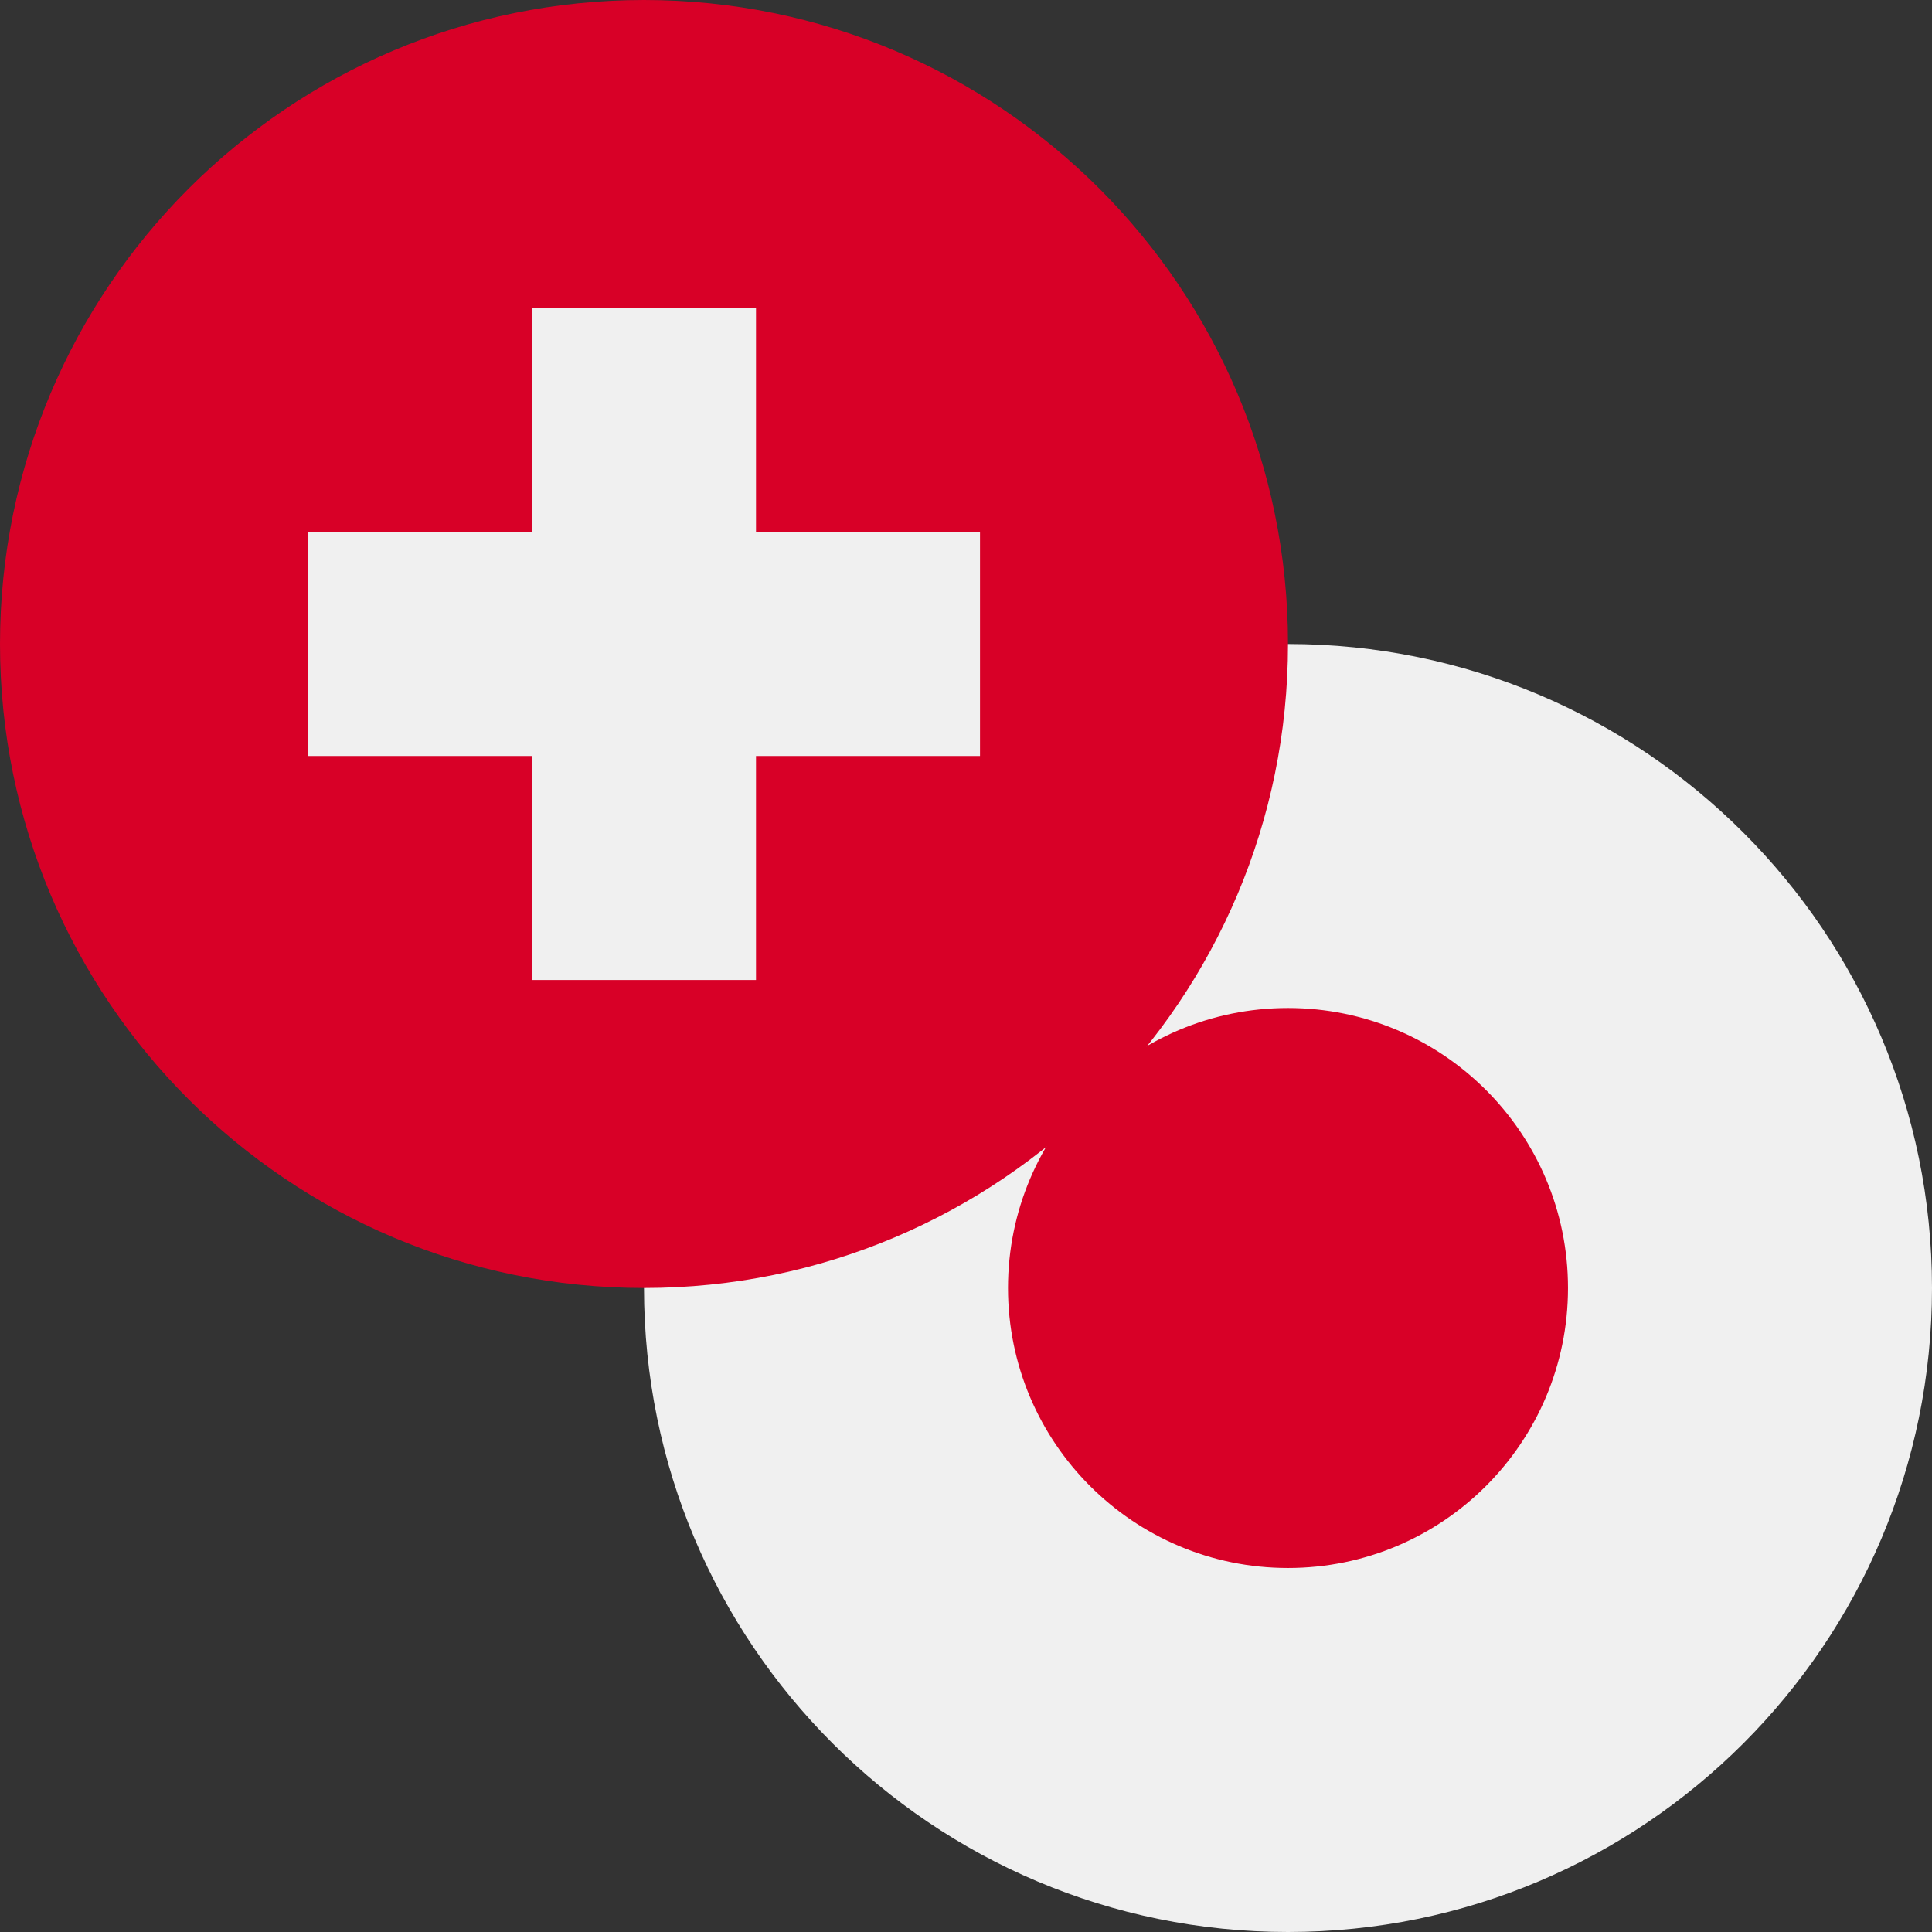 <svg width="768" height="768" viewBox="0 0 768 768" fill="none" xmlns="http://www.w3.org/2000/svg">
<rect x="0" y="0" width="768" height="768" fill="#333333" stroke="none"/>
<path d="M512 768C653.385 768 768 653.385 768 512C768 370.615 653.385 256 512 256C370.615 256 256 370.615 256 512C256 653.385 370.615 768 512 768Z" fill="#F0F0F0"/>
<path d="M511.999 623.304C573.471 623.304 623.303 573.472 623.303 512C623.303 450.529 573.471 400.696 511.999 400.696C450.528 400.696 400.695 450.529 400.695 512C400.695 573.472 450.528 623.304 511.999 623.304Z" fill="#D80027"/>
<path d="M256 512C397.385 512 512 397.385 512 256C512 114.615 397.385 0 256 0C114.615 0 0 114.615 0 256C0 397.385 114.615 512 256 512Z" fill="#D80027"/>
<path d="M389.566 211.479H300.523V122.435H211.479V211.479H122.436V300.522H211.479V389.565H300.523V300.522H389.566V211.479Z" fill="#F0F0F0"/>
</svg>
